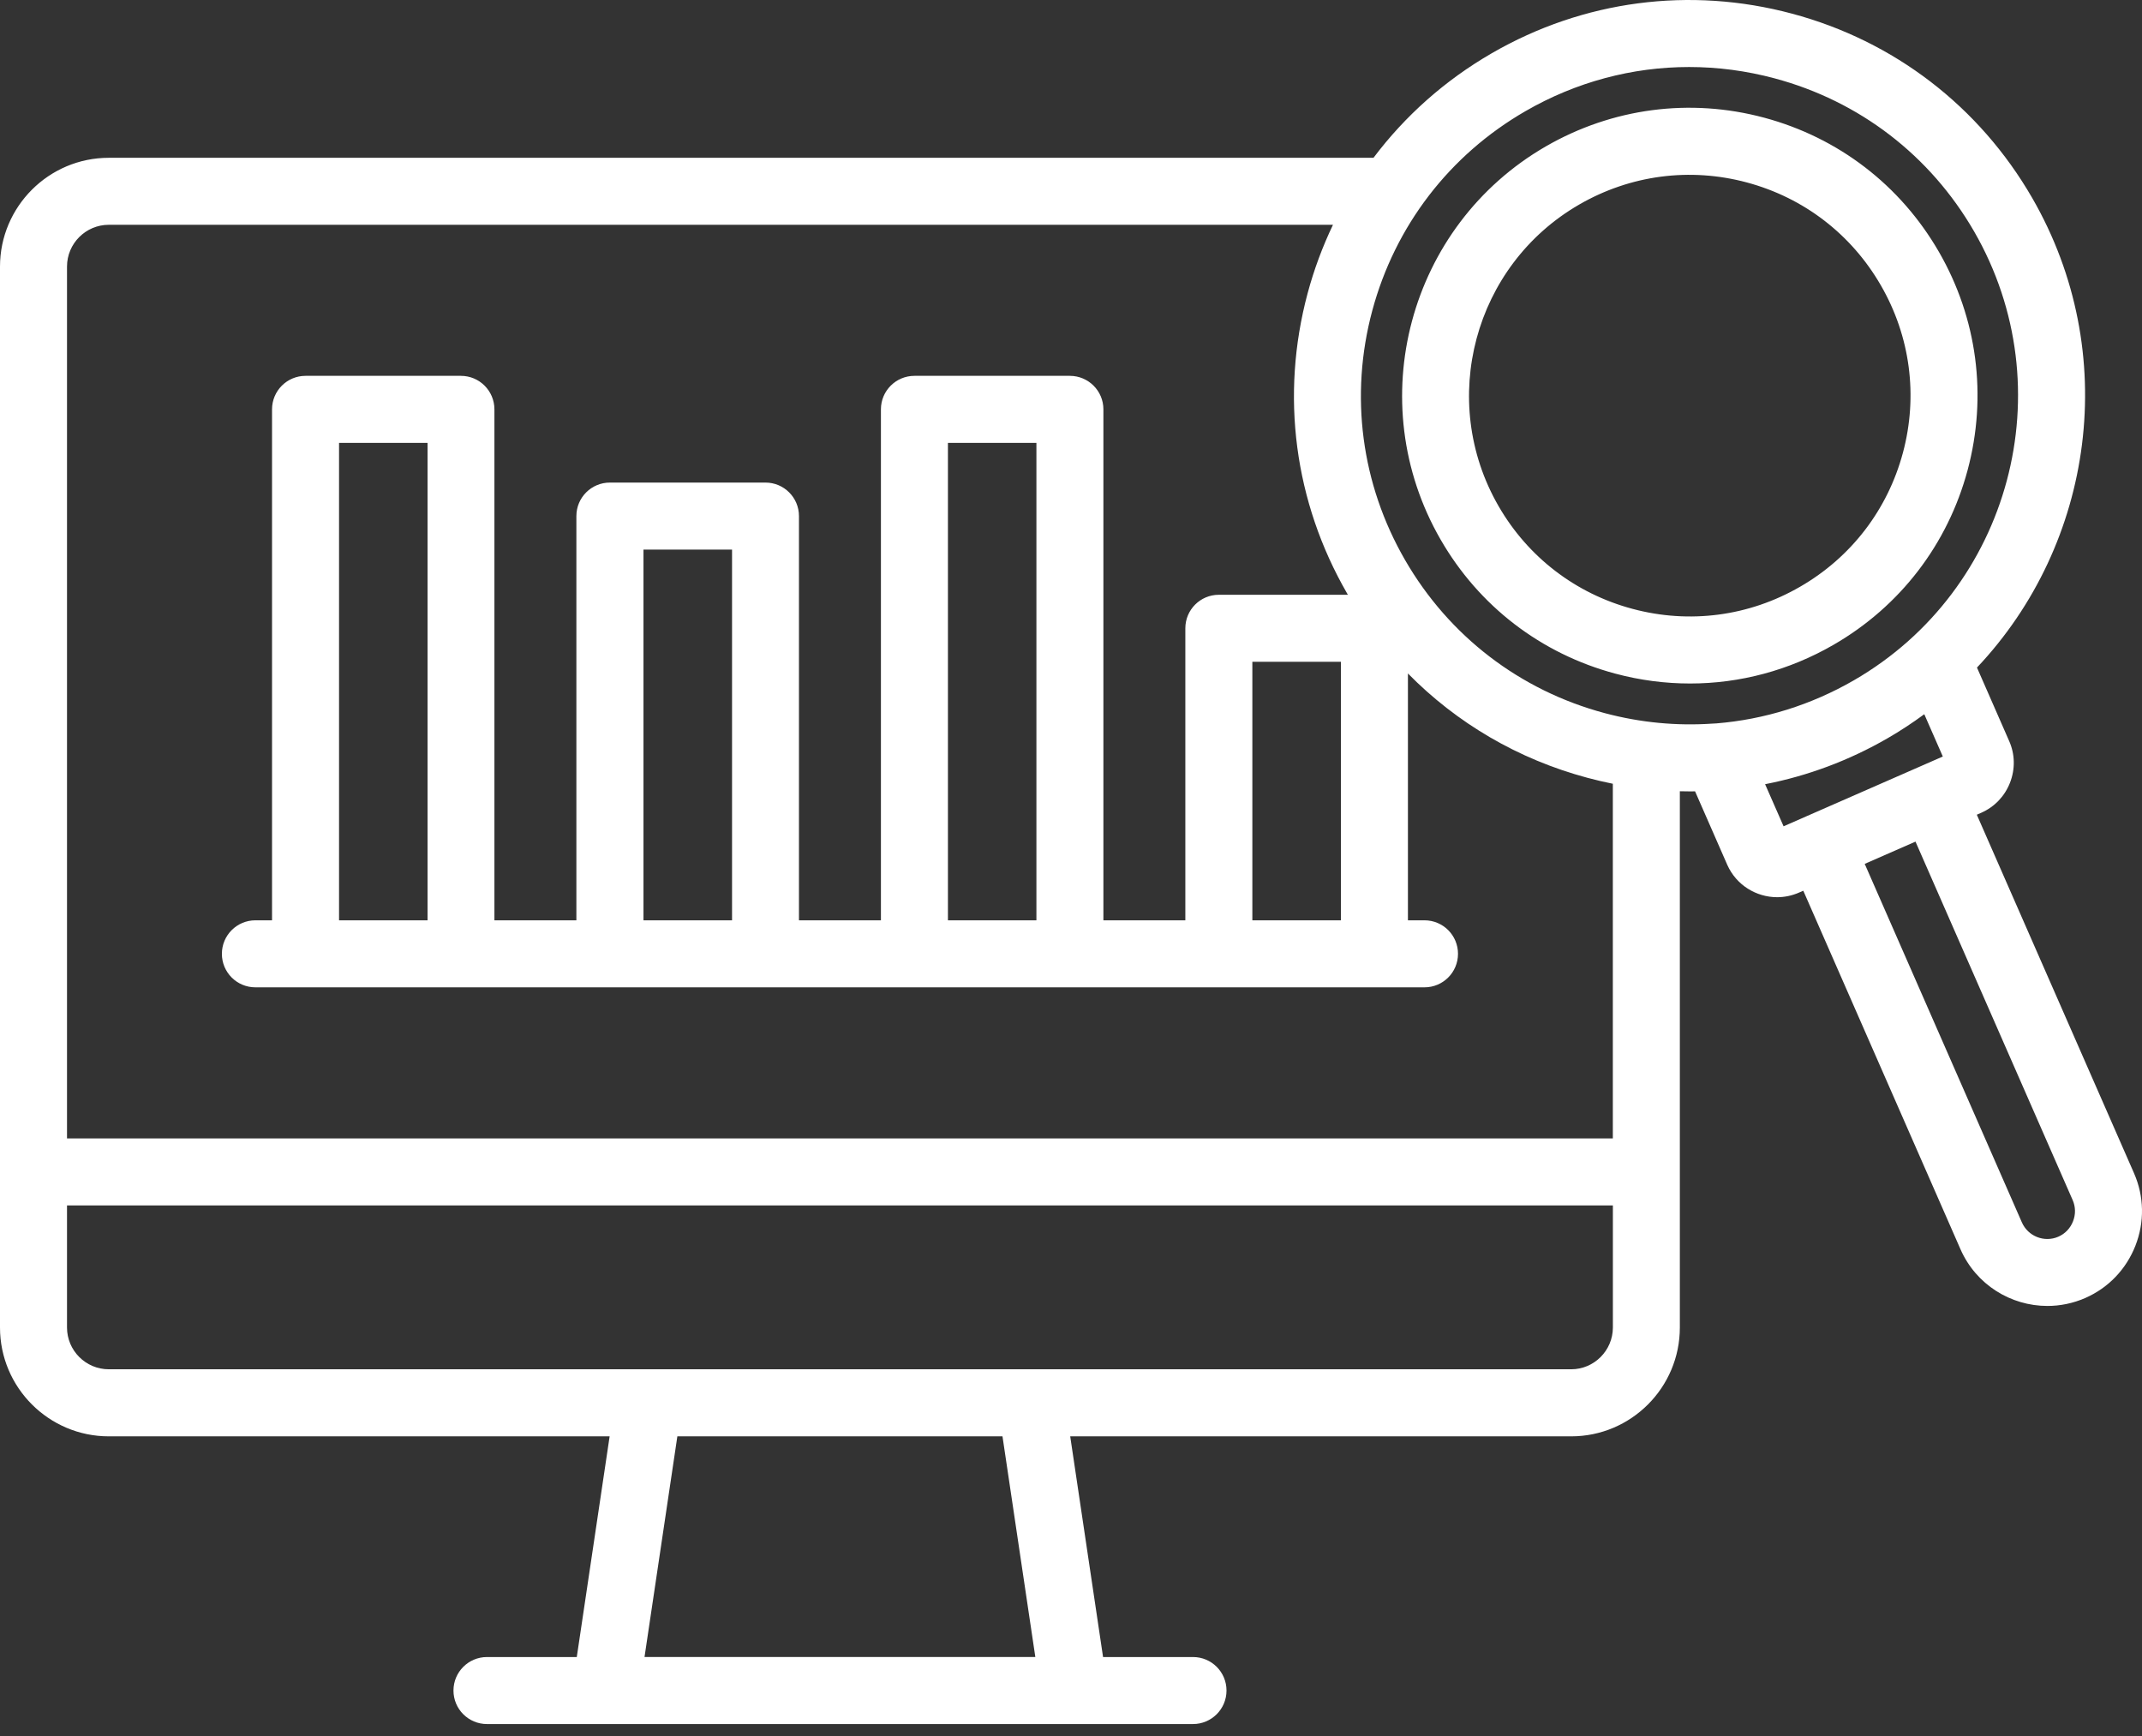 <svg width="95" height="77" viewBox="0 0 95 77" fill="none" xmlns="http://www.w3.org/2000/svg">
<rect x="0" y="0" width="95" height="77" fill="#333333" stroke="none"/>
<path d="M94.647 52.031L87.674 36.131L87.876 36.042C88.463 35.782 88.913 35.309 89.147 34.708C89.381 34.105 89.368 33.448 89.11 32.867L87.681 29.605C92.871 24.114 94.096 15.648 90.129 8.776C87.785 4.718 84.004 1.816 79.477 0.605C74.952 -0.607 70.225 0.015 66.167 2.358C64.089 3.558 62.317 5.137 60.916 6.998H4.826C2.165 6.998 0 9.163 0 11.824V58.873C0 61.534 2.165 63.699 4.826 63.699H27.038L25.581 73.486H21.598C20.778 73.486 20.112 74.15 20.112 74.972C20.112 75.794 20.776 76.458 21.598 76.458H52.911C53.731 76.458 54.397 75.794 54.397 74.972C54.397 74.15 53.733 73.486 52.911 73.486H48.922L47.465 63.699H69.683C72.342 63.699 74.503 61.534 74.503 58.873V35.09C74.659 35.094 74.815 35.097 74.971 35.097C75.039 35.097 75.11 35.095 75.178 35.094L76.607 38.355C77.006 39.253 77.891 39.789 78.819 39.789C79.141 39.789 79.468 39.724 79.781 39.587L79.978 39.502L86.949 55.4C87.639 56.975 89.184 57.916 90.804 57.916C91.366 57.916 91.936 57.803 92.483 57.564C93.507 57.115 94.298 56.291 94.708 55.244C95.118 54.198 95.096 53.057 94.647 52.031ZM67.653 4.931C69.898 3.634 72.39 2.972 74.915 2.972C76.18 2.972 77.453 3.139 78.707 3.475C82.466 4.482 85.607 6.892 87.553 10.262C91.57 17.223 89.179 26.153 82.223 30.169C80.323 31.266 78.249 31.908 76.125 32.081C76.069 32.081 76.013 32.084 75.958 32.09C74.368 32.199 72.752 32.049 71.165 31.624C67.404 30.617 64.262 28.205 62.315 24.834C60.369 21.464 59.853 17.538 60.861 13.779C61.872 10.019 64.284 6.876 67.653 4.931ZM59.471 40.814H55.543V29.348H59.471V40.814ZM45.918 73.484H28.585L30.042 63.697H44.461L45.918 73.484ZM69.683 60.725H4.826C3.803 60.725 2.972 59.894 2.972 58.872V53.458H71.533V58.872C71.531 59.894 70.701 60.725 69.683 60.725ZM71.531 50.486H2.972V11.822C2.972 10.8 3.803 9.969 4.826 9.969H59.119C58.657 10.935 58.278 11.95 57.994 13.008C56.781 17.533 57.402 22.26 59.746 26.318C59.757 26.338 59.77 26.357 59.781 26.377H54.057C53.237 26.377 52.571 27.041 52.571 27.863V40.814H48.937V18.154C48.937 17.334 48.272 16.668 47.45 16.668H40.556C39.736 16.668 39.07 17.332 39.07 18.154V40.814H35.435V22.887C35.435 22.067 34.771 21.401 33.949 21.401H27.049C26.229 21.401 25.563 22.065 25.563 22.887V40.814H21.928V18.154C21.928 17.334 21.264 16.668 20.442 16.668H13.551C12.731 16.668 12.065 17.332 12.065 18.154V40.814H11.327C10.507 40.814 9.841 41.478 9.841 42.3C9.841 43.122 10.505 43.786 11.327 43.786H63.178C63.998 43.786 64.664 43.122 64.664 42.3C64.664 41.478 64 40.814 63.178 40.814H62.443V29.867C64.61 32.071 67.332 33.67 70.397 34.492C70.774 34.593 71.152 34.682 71.531 34.758V50.486ZM45.966 40.814H42.042V19.64H45.966V40.814ZM32.467 40.814H28.539V24.373H32.467V40.814ZM18.96 40.814H15.037V19.64H18.962V40.814H18.96ZM78.284 34.778C80.169 34.411 82.001 33.73 83.711 32.743C84.281 32.414 84.824 32.056 85.344 31.674L86.166 33.55L80.175 36.175C80.166 36.179 80.158 36.181 80.149 36.184C80.14 36.188 80.132 36.194 80.125 36.197L79.104 36.645L78.284 34.778ZM91.941 54.163C91.821 54.471 91.589 54.714 91.292 54.844C90.672 55.116 89.945 54.831 89.672 54.209L82.702 38.311L84.954 37.324L91.927 53.226C92.056 53.523 92.062 53.855 91.941 54.163ZM71.637 29.873C72.735 30.168 73.85 30.312 74.958 30.312C77.169 30.312 79.351 29.732 81.318 28.596C84.271 26.893 86.383 24.14 87.266 20.848C88.147 17.557 87.695 14.119 85.991 11.167C84.286 8.213 81.535 6.102 78.243 5.219C74.952 4.336 71.512 4.79 68.558 6.493C62.468 10.011 60.375 17.831 63.892 23.928C65.594 26.882 68.345 28.991 71.637 29.873ZM70.043 9.069C72.31 7.761 74.948 7.414 77.474 8.091C79.999 8.768 82.11 10.388 83.418 12.655C84.726 14.919 85.073 17.557 84.396 20.08C83.719 22.605 82.099 24.717 79.832 26.023C77.568 27.331 74.93 27.678 72.405 27.002C69.88 26.327 67.768 24.707 66.462 22.444C63.764 17.768 65.369 11.768 70.043 9.069Z" fill="white"/>
</svg>
